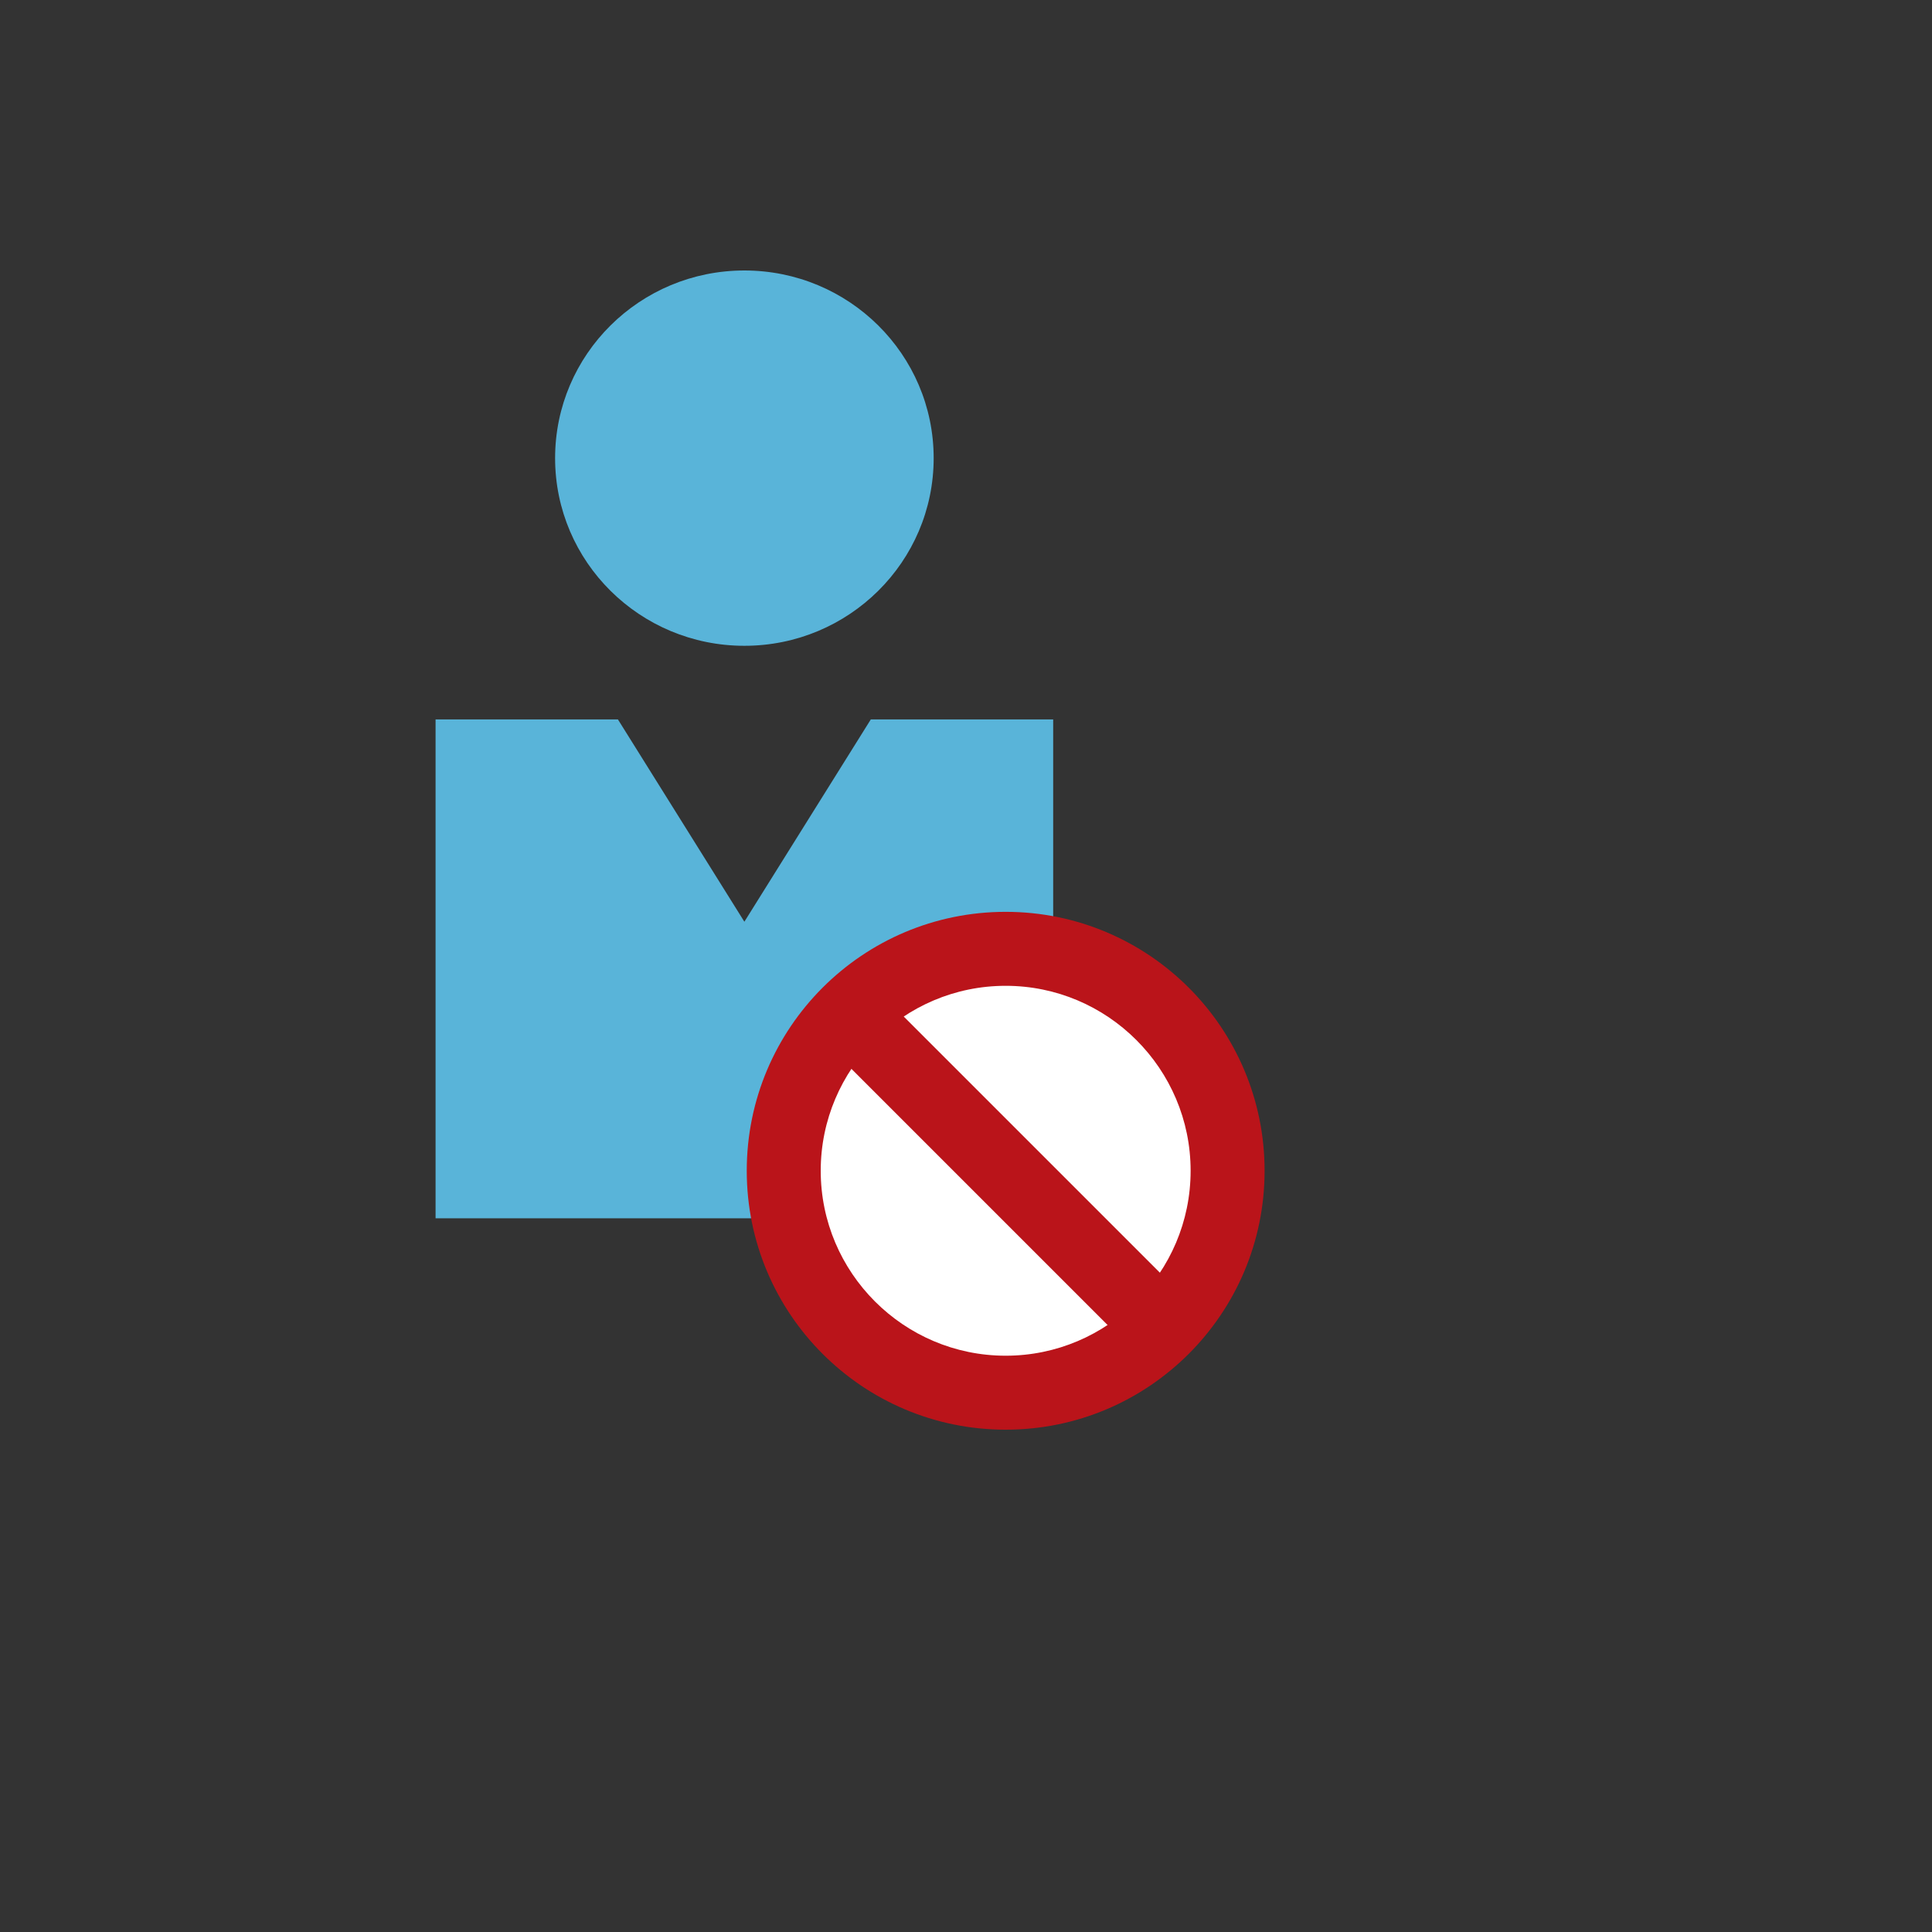 <svg xmlns="http://www.w3.org/2000/svg" version="1.1" xmlns:xlink="http://www.w3.org/1999/xlink" width="100%" height="100%" id="svgWorkerArea" viewBox="-25 -25 625 625" xmlns:idraw="https://idraw.muisca.co" style="background: white;"><rect x="-25" y="-25" width="625" height="625" fill="#333333" stroke="none"/><defs id="defsdoc"><pattern id="patternBool" x="0" y="0" width="10" height="10" patternUnits="userSpaceOnUse" patternTransform="rotate(35)"><circle cx="5" cy="5" r="4" style="stroke: none;fill: #ff000070;"></circle></pattern></defs><g id="fileImp-733137468" class="cosito"><path id="pathImp-733533680" fill="#59B4D9" class="grouped" d="M277.041 123.207C277.041 156.734 249.624 183.914 215.804 183.914 181.985 183.914 154.575 156.734 154.575 123.207 154.575 89.68 181.977 62.5 215.804 62.5 249.631 62.5 277.041 89.68 277.041 123.207M256.701 207.736C256.701 207.736 215.804 273.176 215.804 273.176 215.804 273.176 174.9 207.736 174.9 207.736 174.9 207.736 115.907 207.736 115.907 207.736 115.907 207.736 115.907 369.109 115.907 369.109 115.907 369.109 315.702 369.109 315.702 369.109 315.702 369.109 315.702 207.736 315.702 207.736 315.702 207.736 256.701 207.736 256.701 207.736"></path><path id="circleImp-303135124" fill="#FFF" class="grouped" d="M228.545 353.74C228.545 314.078 260.671 281.952 300.333 281.952 339.995 281.952 372.121 314.078 372.121 353.74 372.121 393.401 339.995 425.528 300.333 425.528 260.671 425.528 228.545 393.401 228.545 353.74 228.545 353.74 228.545 353.74 228.545 353.74"></path><path id="pathImp-718462259" fill="#BA141A" class="grouped" d="M300.333 293.909C333.315 293.909 360.164 320.743 360.164 353.74 360.164 386.737 333.315 413.571 300.333 413.571 267.351 413.571 240.502 386.721 240.502 353.74 240.502 320.758 267.351 293.909 300.333 293.909M300.333 269.979C254.073 269.979 216.573 307.479 216.573 353.74 216.573 400 254.073 437.5 300.333 437.5 346.593 437.5 384.093 400 384.093 353.74 384.093 307.479 346.593 269.979 300.333 269.979 300.333 269.979 300.333 269.979 300.333 269.979"></path><path id="pathImp-851767316" fill="#BA141A" class="grouped" d="M241.101 311.437C241.101 311.437 258.023 294.524 258.023 294.524 258.023 294.524 359.557 396.05 359.557 396.05 359.557 396.05 342.636 412.971 342.636 412.971 342.636 412.971 241.101 311.437 241.101 311.437"></path></g></svg>